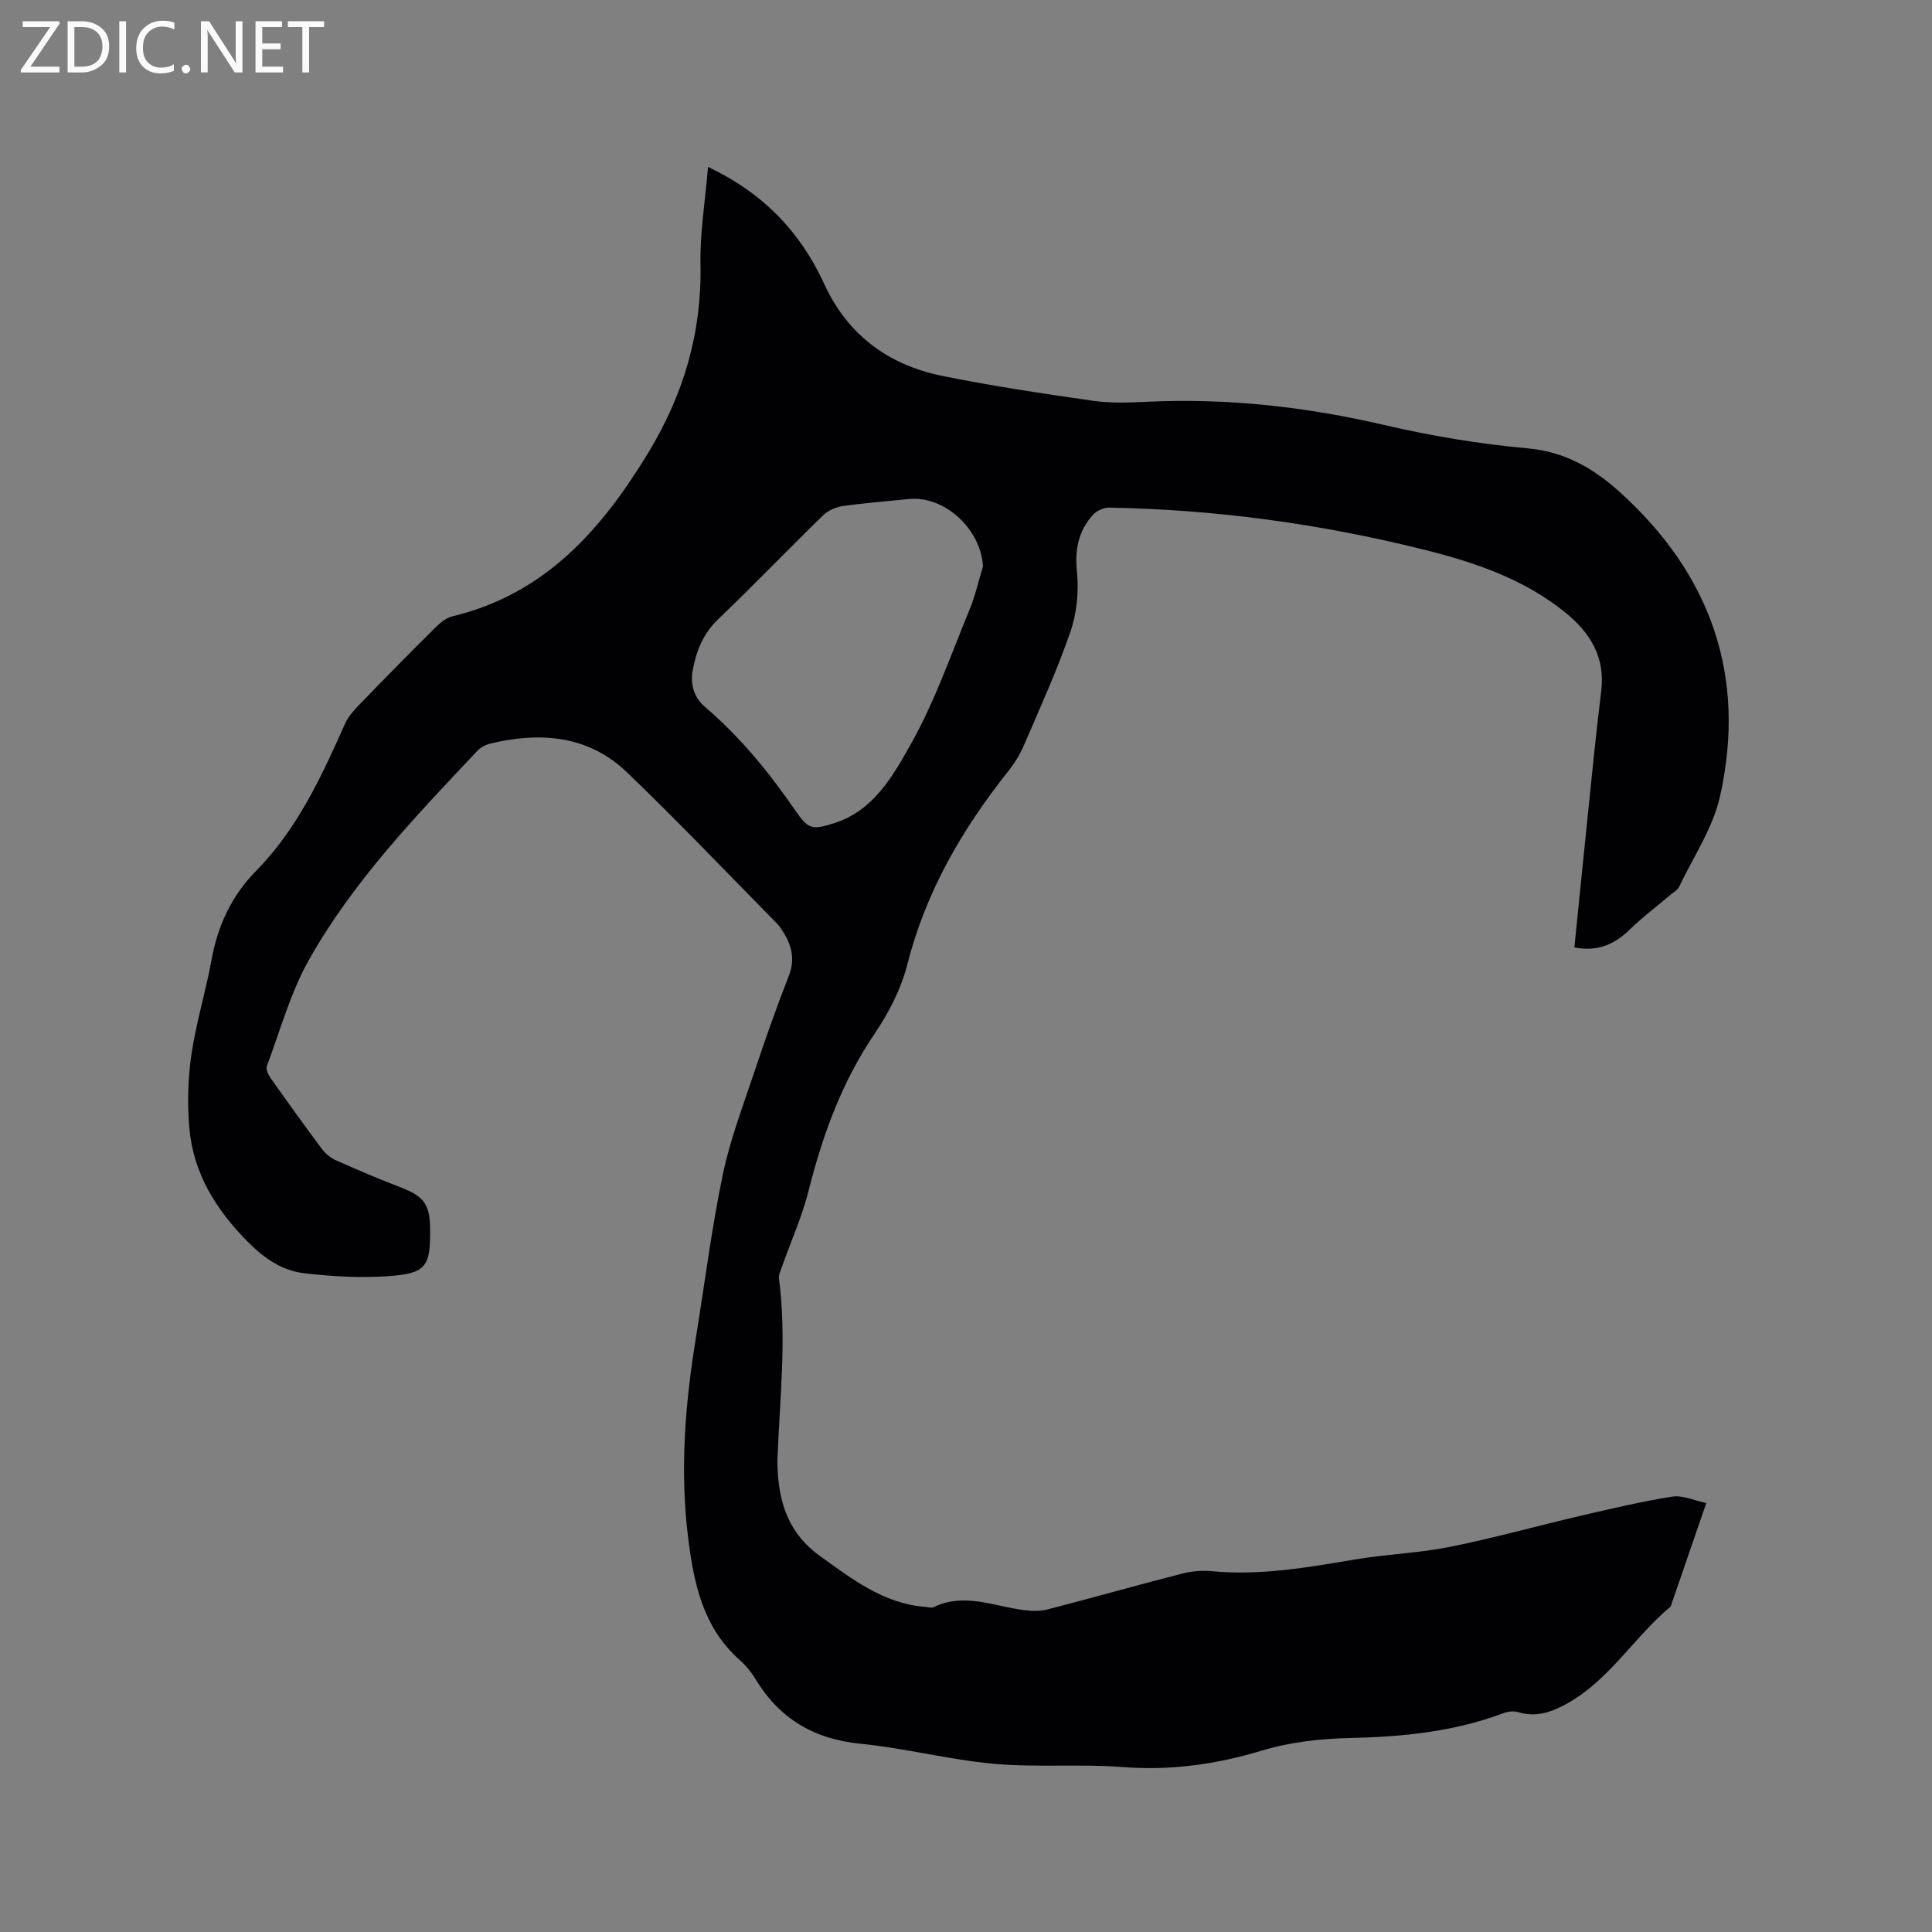 <svg enable-background="new 0 0 400 400" viewBox="0 0 400 400" xmlns="http://www.w3.org/2000/svg"><rect x="0" y="0" width="400" height="400" fill="#808080" stroke="none"/><path d="m146.59 34.55c11.59 5.52 19.15 13.56 24.08 24.29 4.81 10.48 13.26 16.72 24.38 18.98 10.37 2.11 20.87 3.67 31.35 5.17 3.72.53 7.58.35 11.36.18 16.52-.75 32.72 1.07 48.83 4.82 9.77 2.27 19.75 3.94 29.73 4.84 7.63.69 13.55 4.13 18.83 8.86 18.97 17.03 26.57 38.2 20.95 63.24-1.47 6.53-5.52 12.49-8.46 18.68-.29.61-1.03 1.02-1.59 1.49-2.9 2.46-5.96 4.75-8.67 7.39-3.2 3.12-6.74 4.58-11.42 3.66.88-8.72 1.74-17.33 2.63-25.94.94-9.07 1.81-18.14 2.93-27.19.85-6.89-2.26-11.95-7.21-16.02-8.63-7.09-18.94-10.57-29.62-13.23-21.37-5.33-43.05-8.29-65.07-8.67-1.13-.02-2.6.66-3.36 1.51-2.97 3.33-3.77 7.15-3.29 11.75.42 4.07-.02 8.56-1.35 12.43-2.75 7.99-6.28 15.72-9.62 23.5-.82 1.92-1.97 3.76-3.27 5.4-9.52 11.98-17.05 24.91-20.87 39.95-1.27 5.01-3.78 9.95-6.7 14.25-6.79 10-10.82 20.97-13.73 32.57-1.36 5.4-3.68 10.55-5.54 15.83-.28.78-.71 1.65-.61 2.41 1.63 12.51.15 24.98-.32 37.46-.03.74 0 1.48.04 2.23.36 7.18 2.52 13.3 8.77 17.77 6.67 4.77 13.08 9.82 21.68 10.51.63.05 1.38.3 1.88.06 6.34-3.05 12.43-.16 18.62.62 1.62.2 3.39.26 4.95-.14 9.33-2.41 18.6-5.04 27.93-7.43 2-.51 4.19-.66 6.24-.47 10.05.94 19.84-.83 29.68-2.47 6.47-1.08 13.1-1.3 19.51-2.59 9.1-1.83 18.06-4.35 27.11-6.45 6.26-1.46 12.53-2.94 18.87-3.94 2.09-.33 4.42.78 7.03 1.32-2.59 7.52-4.95 14.39-7.32 21.26-.03.1-.08.21-.16.27-7.47 6.23-12.51 15.03-21.24 19.93-3.24 1.82-6.48 3-10.27 1.83-.92-.28-2.13-.11-3.06.24-10.17 3.82-20.82 4.88-31.53 5.12-6.3.14-12.44.81-18.46 2.62-9.4 2.84-18.89 4.17-28.79 3.4-8.86-.69-17.84.12-26.69-.68-9.23-.83-18.32-3.23-27.55-4.14-9.69-.95-16.85-5.21-21.83-13.47-.87-1.44-1.99-2.79-3.25-3.9-7.52-6.69-9.44-15.65-10.62-25.05-1.76-13.93-.69-27.71 1.55-41.48 1.84-11.29 3.26-22.67 5.58-33.86 1.49-7.2 4.16-14.18 6.5-21.19 2.24-6.73 4.6-13.42 7.18-20.03 1.32-3.36.66-6.19-1.11-9.01-.39-.63-.79-1.28-1.3-1.8-10.33-10.48-20.48-21.15-31.09-31.34-7.99-7.67-17.91-8.43-28.26-5.96-.97.23-2.03.78-2.7 1.49-12.74 13.52-25.67 26.96-34.85 43.23-3.86 6.84-5.98 14.67-8.76 22.09-.24.65.32 1.79.81 2.49 3.49 4.93 7.01 9.84 10.63 14.68.72.96 1.79 1.82 2.88 2.31 4.45 1.98 8.93 3.89 13.47 5.63 4.66 1.79 5.96 3.45 6.02 8.46.1 7.9-.79 9.33-8.59 9.89-5.76.42-11.65.07-17.4-.59-4.57-.52-8.24-2.99-11.66-6.42-6.69-6.72-11.4-14.28-12.21-23.76-.42-5.02-.28-10.19.45-15.17.97-6.58 2.97-13.01 4.16-19.56 1.29-7.08 4.13-13.22 9.2-18.38 8.57-8.7 13.57-19.57 18.45-30.52.77-1.74 2.27-3.22 3.64-4.63 4.93-5.1 9.91-10.16 14.95-15.15 1.02-1.01 2.28-2.1 3.6-2.42 19.14-4.58 30.85-17.86 40.55-33.83 7.3-12.02 11.1-24.76 10.84-38.89-.14-6.61.97-13.24 1.56-20.34zm56.93 82.72c-.45-7.77-7.98-14.72-15.43-13.95-4.53.47-9.08.81-13.59 1.45-1.43.21-3.05.91-4.07 1.9-7.29 7.11-14.34 14.46-21.7 21.49-3.12 2.98-4.55 6.54-5.3 10.55-.56 3.02.22 5.69 2.63 7.74 7.23 6.17 13.16 13.46 18.54 21.26 2.74 3.96 3.43 4.22 8.16 2.7 8.19-2.62 12.19-9.89 15.9-16.5 4.89-8.72 8.21-18.33 12.05-27.62 1.2-2.91 1.89-6.01 2.81-9.02z" fill="#010104"/><g fill="#fbfafa"><path d="m12.4 4.8-6.1 9h6v1.2h-8v-.5l6.1-8.9h-5.7v-1.2h7.6v.4z"/><path d="m14 15v-10.6h3c1.6 0 2.9.5 4 1.4s1.6 2.2 1.6 3.8-.5 3-1.6 3.9-2.4 1.5-4 1.5zm1.4-9.4v8.2h1.6c1.3 0 2.4-.4 3.1-1.1s1.1-1.8 1.1-3.1-.4-2.3-1.2-3-1.8-1-3.1-1z"/><path d="m26.1 4.4v10.6h-1.4v-10.6z"/><path d="m36.1 14.6c-.8.4-1.8.6-2.9.6-1.5 0-2.7-.5-3.6-1.4s-1.4-2.2-1.4-3.8c0-1.7.5-3.1 1.5-4.1s2.3-1.6 3.9-1.6c1 0 1.8.1 2.5.4v1.4c-.8-.4-1.6-.6-2.5-.6-1.2 0-2.1.4-2.9 1.2s-1.1 1.8-1.1 3.2c0 1.3.3 2.3 1 3s1.6 1.1 2.7 1.1c1 0 2-.2 2.7-.7v1.3z"/><path d="m37.6 14.3c0-.2.1-.5.3-.6s.4-.3.6-.3c.3 0 .5.1.6.3s.3.4.3.6-.1.4-.3.6-.4.3-.6.3c-.3 0-.5-.1-.6-.3s-.3-.4-.3-.6z"/><path d="m50.2 15h-1.6l-5.3-8.2c-.2-.2-.3-.5-.4-.7 0 .2.1.7.1 1.5v7.4h-1.4v-10.6h1.7l5.2 8.1c.2.4.4.6.4.7 0-.3-.1-.8-.1-1.5v-7.3h1.4z"/><path d="m58.6 15h-5.7v-10.6h5.5v1.2h-4.1v3.4h3.8v1.2h-3.8v3.6h4.3z"/><path d="m67.1 5.6h-3.1v9.4h-1.4v-9.4h-3v-1.2h7.5z"/></g></svg>